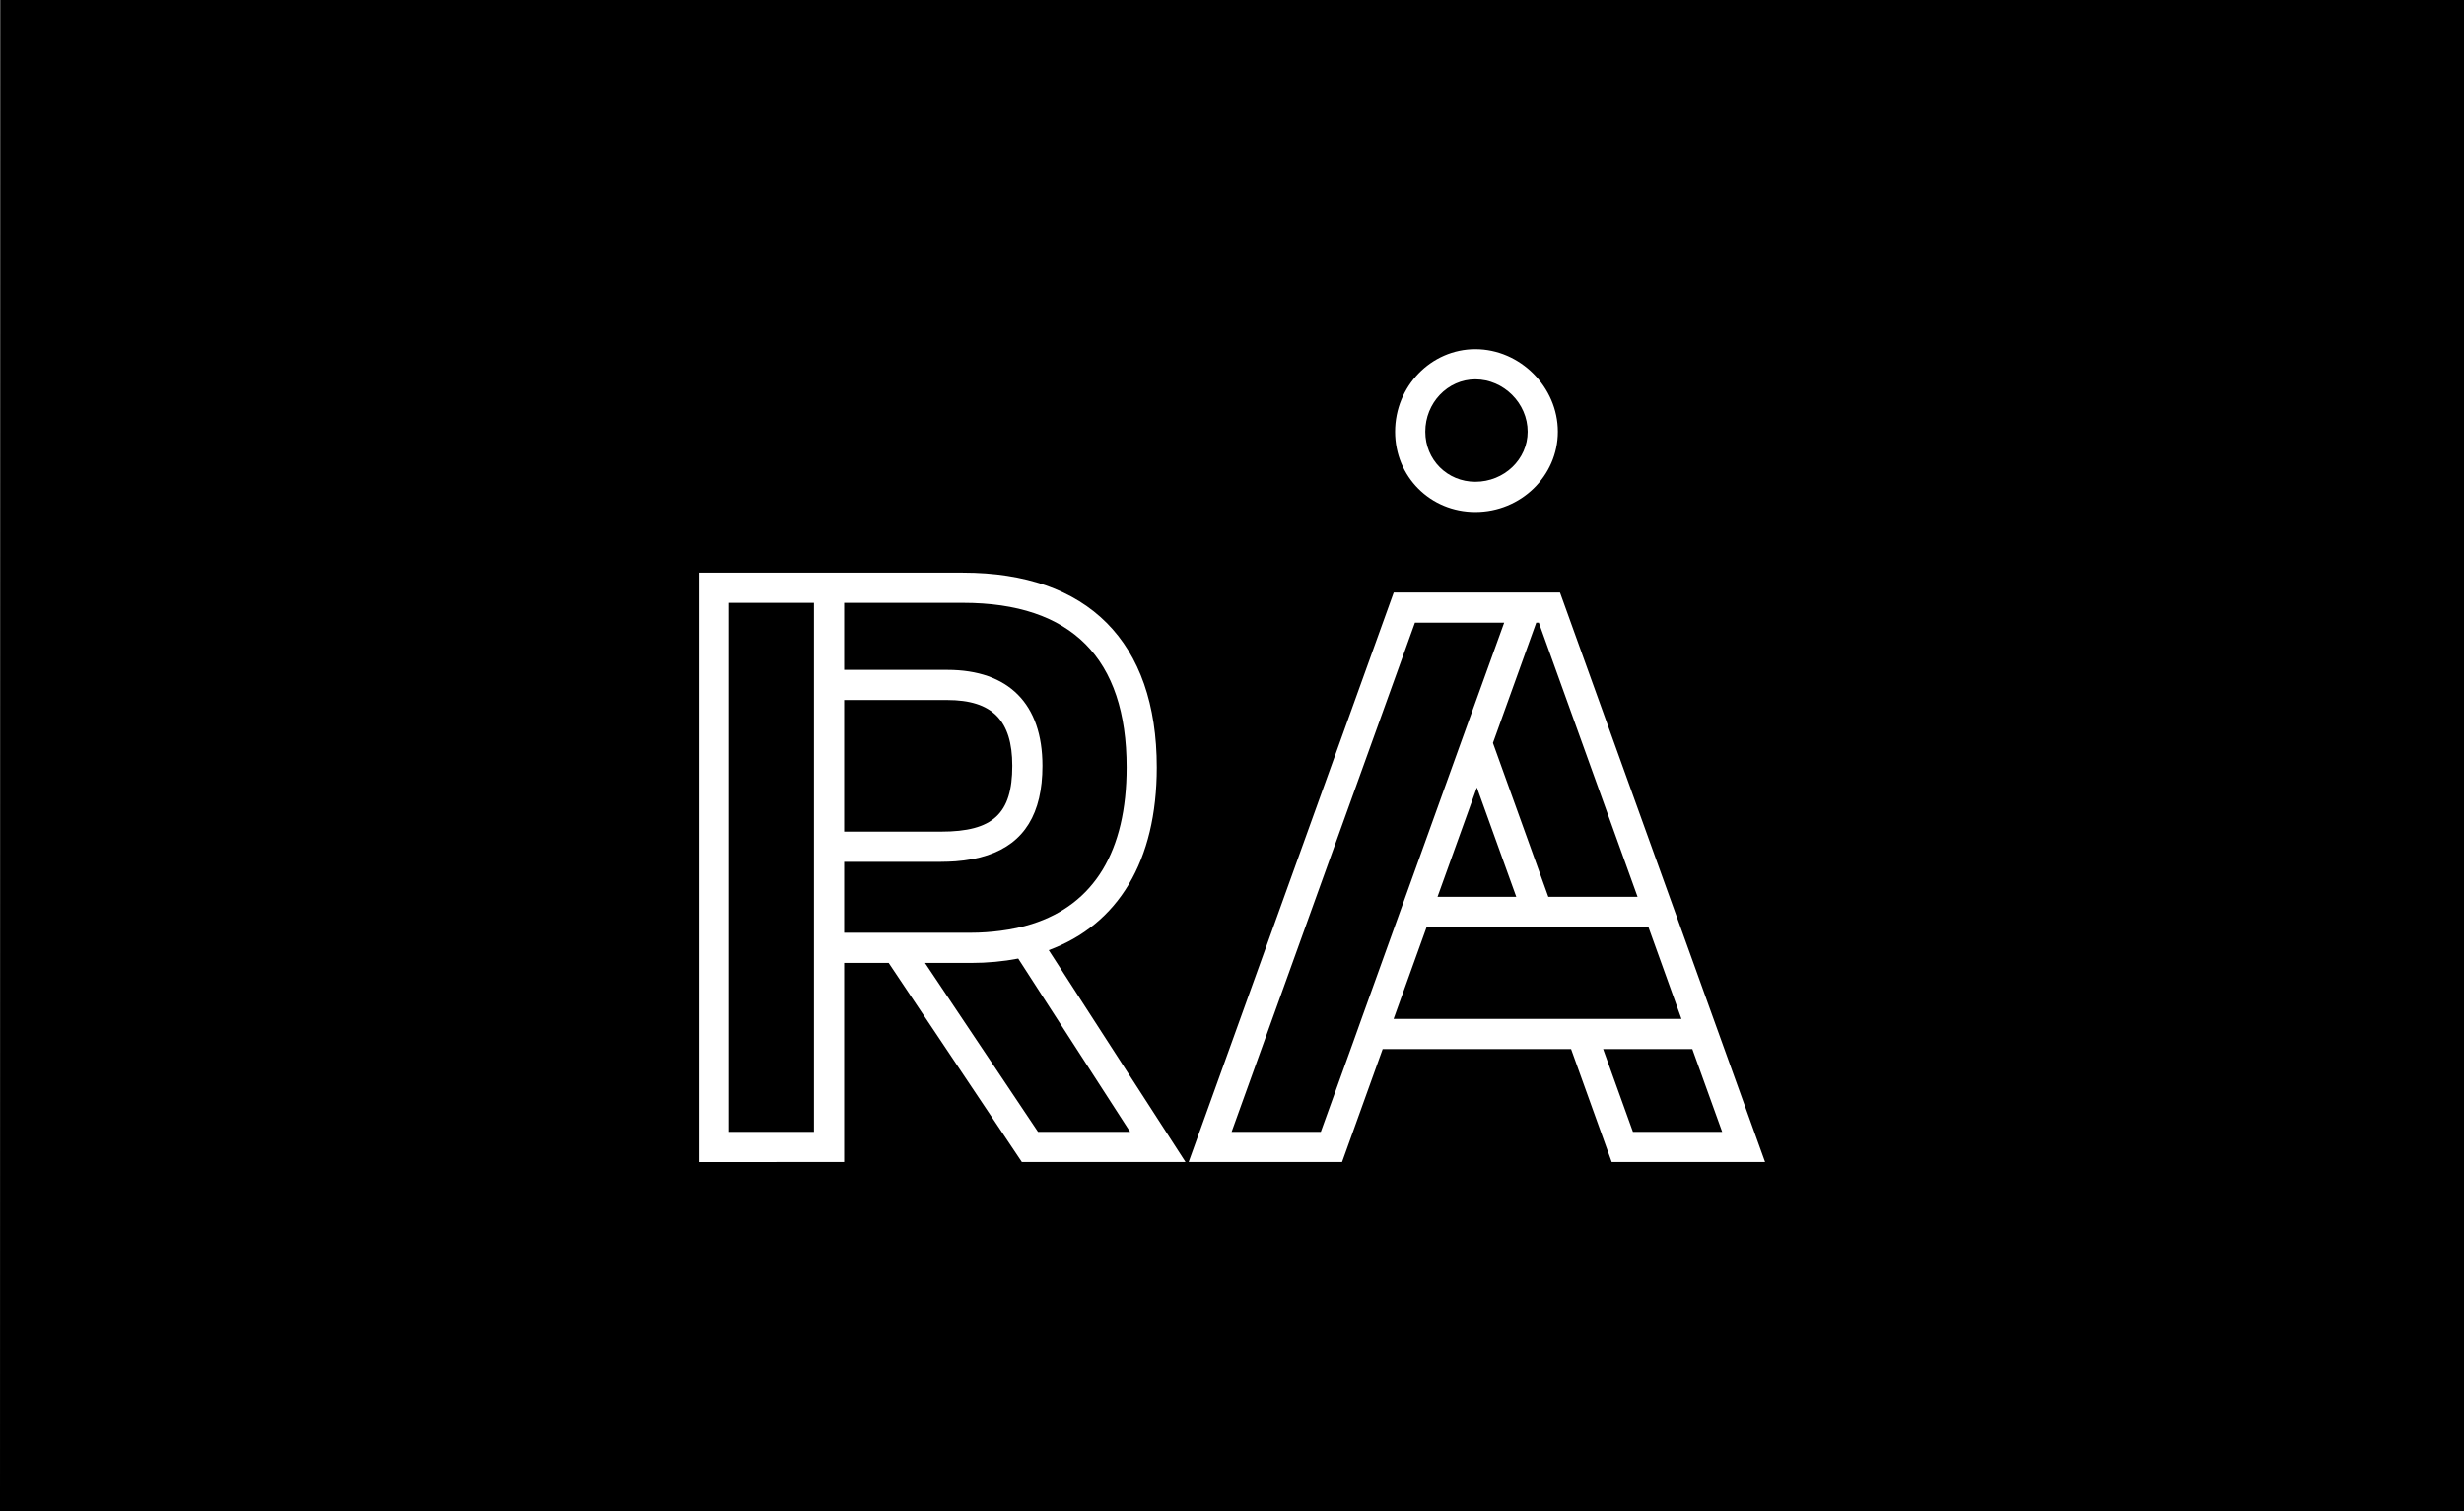 <?xml version="1.0" encoding="utf-8"?>
<!-- Generator: Adobe Illustrator 16.0.0, SVG Export Plug-In . SVG Version: 6.00 Build 0)  -->
<!DOCTYPE svg PUBLIC "-//W3C//DTD SVG 1.1//EN" "http://www.w3.org/Graphics/SVG/1.1/DTD/svg11.dtd">
<svg version="1.1" id="Layer_1" xmlns="http://www.w3.org/2000/svg" xmlns:xlink="http://www.w3.org/1999/xlink" x="0px" y="0px"
	 width="110.334px" height="67.666px" viewBox="0 0 110.334 67.666" enable-background="new 0 0 110.334 67.666"
	 xml:space="preserve">
<rect x="0" y="0" width="110.334" height="67.666" fill="#808080" stroke="none"/>
<polygon points="0,67.666 110.334,67.666 110.334,0 0.021,0 "/>
<g>
	<path fill="#FFFFFF" d="M69.854,26.53h-0.578h-6.287h-0.58l-9.183,25.502h6.869l1.819-5.059h8.437l1.819,5.059h6.868L69.854,26.53z
		 M68.907,27.882l4.42,12.273h-3.996l-2.48-6.888l1.939-5.386L68.907,27.882L68.907,27.882z M67.896,40.155H64.37l1.762-4.895
		L67.896,40.155z M59.144,50.679H55.15l8.208-22.797h0.115h1.438h2.443l-1.224,3.392l-0.719,1.994l-4.446,12.354l-0.365,1.02
		L59.144,50.679z M69.862,45.621h-7.459l1.48-4.114h4.497h1.435h3.998l1.48,4.114h-3.997H69.862z M71.786,46.974h3.994l1.336,3.705
		H73.12L71.786,46.974z"/>
	<path fill="#FFFFFF" d="M66.062,22.924c2.037,0,3.696-1.611,3.696-3.594c0-2.004-1.692-3.696-3.696-3.696
		c-1.979,0-3.592,1.658-3.592,3.696C62.47,21.345,64.048,22.924,66.062,22.924z M66.062,16.986c1.271,0,2.344,1.074,2.344,2.344
		c0,1.236-1.051,2.242-2.344,2.242c-1.256,0-2.24-0.985-2.24-2.242C63.821,18.038,64.827,16.986,66.062,16.986z"/>
	<path fill="#FFFFFF" d="M51.799,34.36c0-5.621-3.084-8.72-8.684-8.72h-11.82v26.392H37.8v-0.676v-8.24h1.994l5.964,8.916h7.328
		l-6.126-9.488C50.076,41.396,51.799,38.552,51.799,34.36z M32.645,26.992h3.804v3.002v8.595v3.176v8.914h-3.804V26.992z
		 M42.139,37.237H37.8v-5.893h4.618c2.012,0,2.911,0.908,2.911,2.944C45.329,36.438,44.464,37.237,42.139,37.237z M50.604,50.679
		H46.48l-5.06-7.562h2.043c0.756,0,1.468-0.068,2.131-0.196L50.604,50.679z M44.794,41.677c-0.425,0.055-0.863,0.088-1.33,0.088
		h-2.948H38.89H37.8V40.14v-1.551h0.589h3.749c0.224,0,0.437-0.01,0.644-0.023c0.533-0.041,1.011-0.129,1.435-0.271
		c1.651-0.547,2.462-1.87,2.462-4.005c0-2.771-1.513-4.296-4.262-4.296H37.8v-3.002h5.315c4.865,0,7.333,2.479,7.333,7.368
		c0,3.758-1.458,6.133-4.243,7.014C45.767,41.513,45.296,41.612,44.794,41.677z"/>
</g>
</svg>
